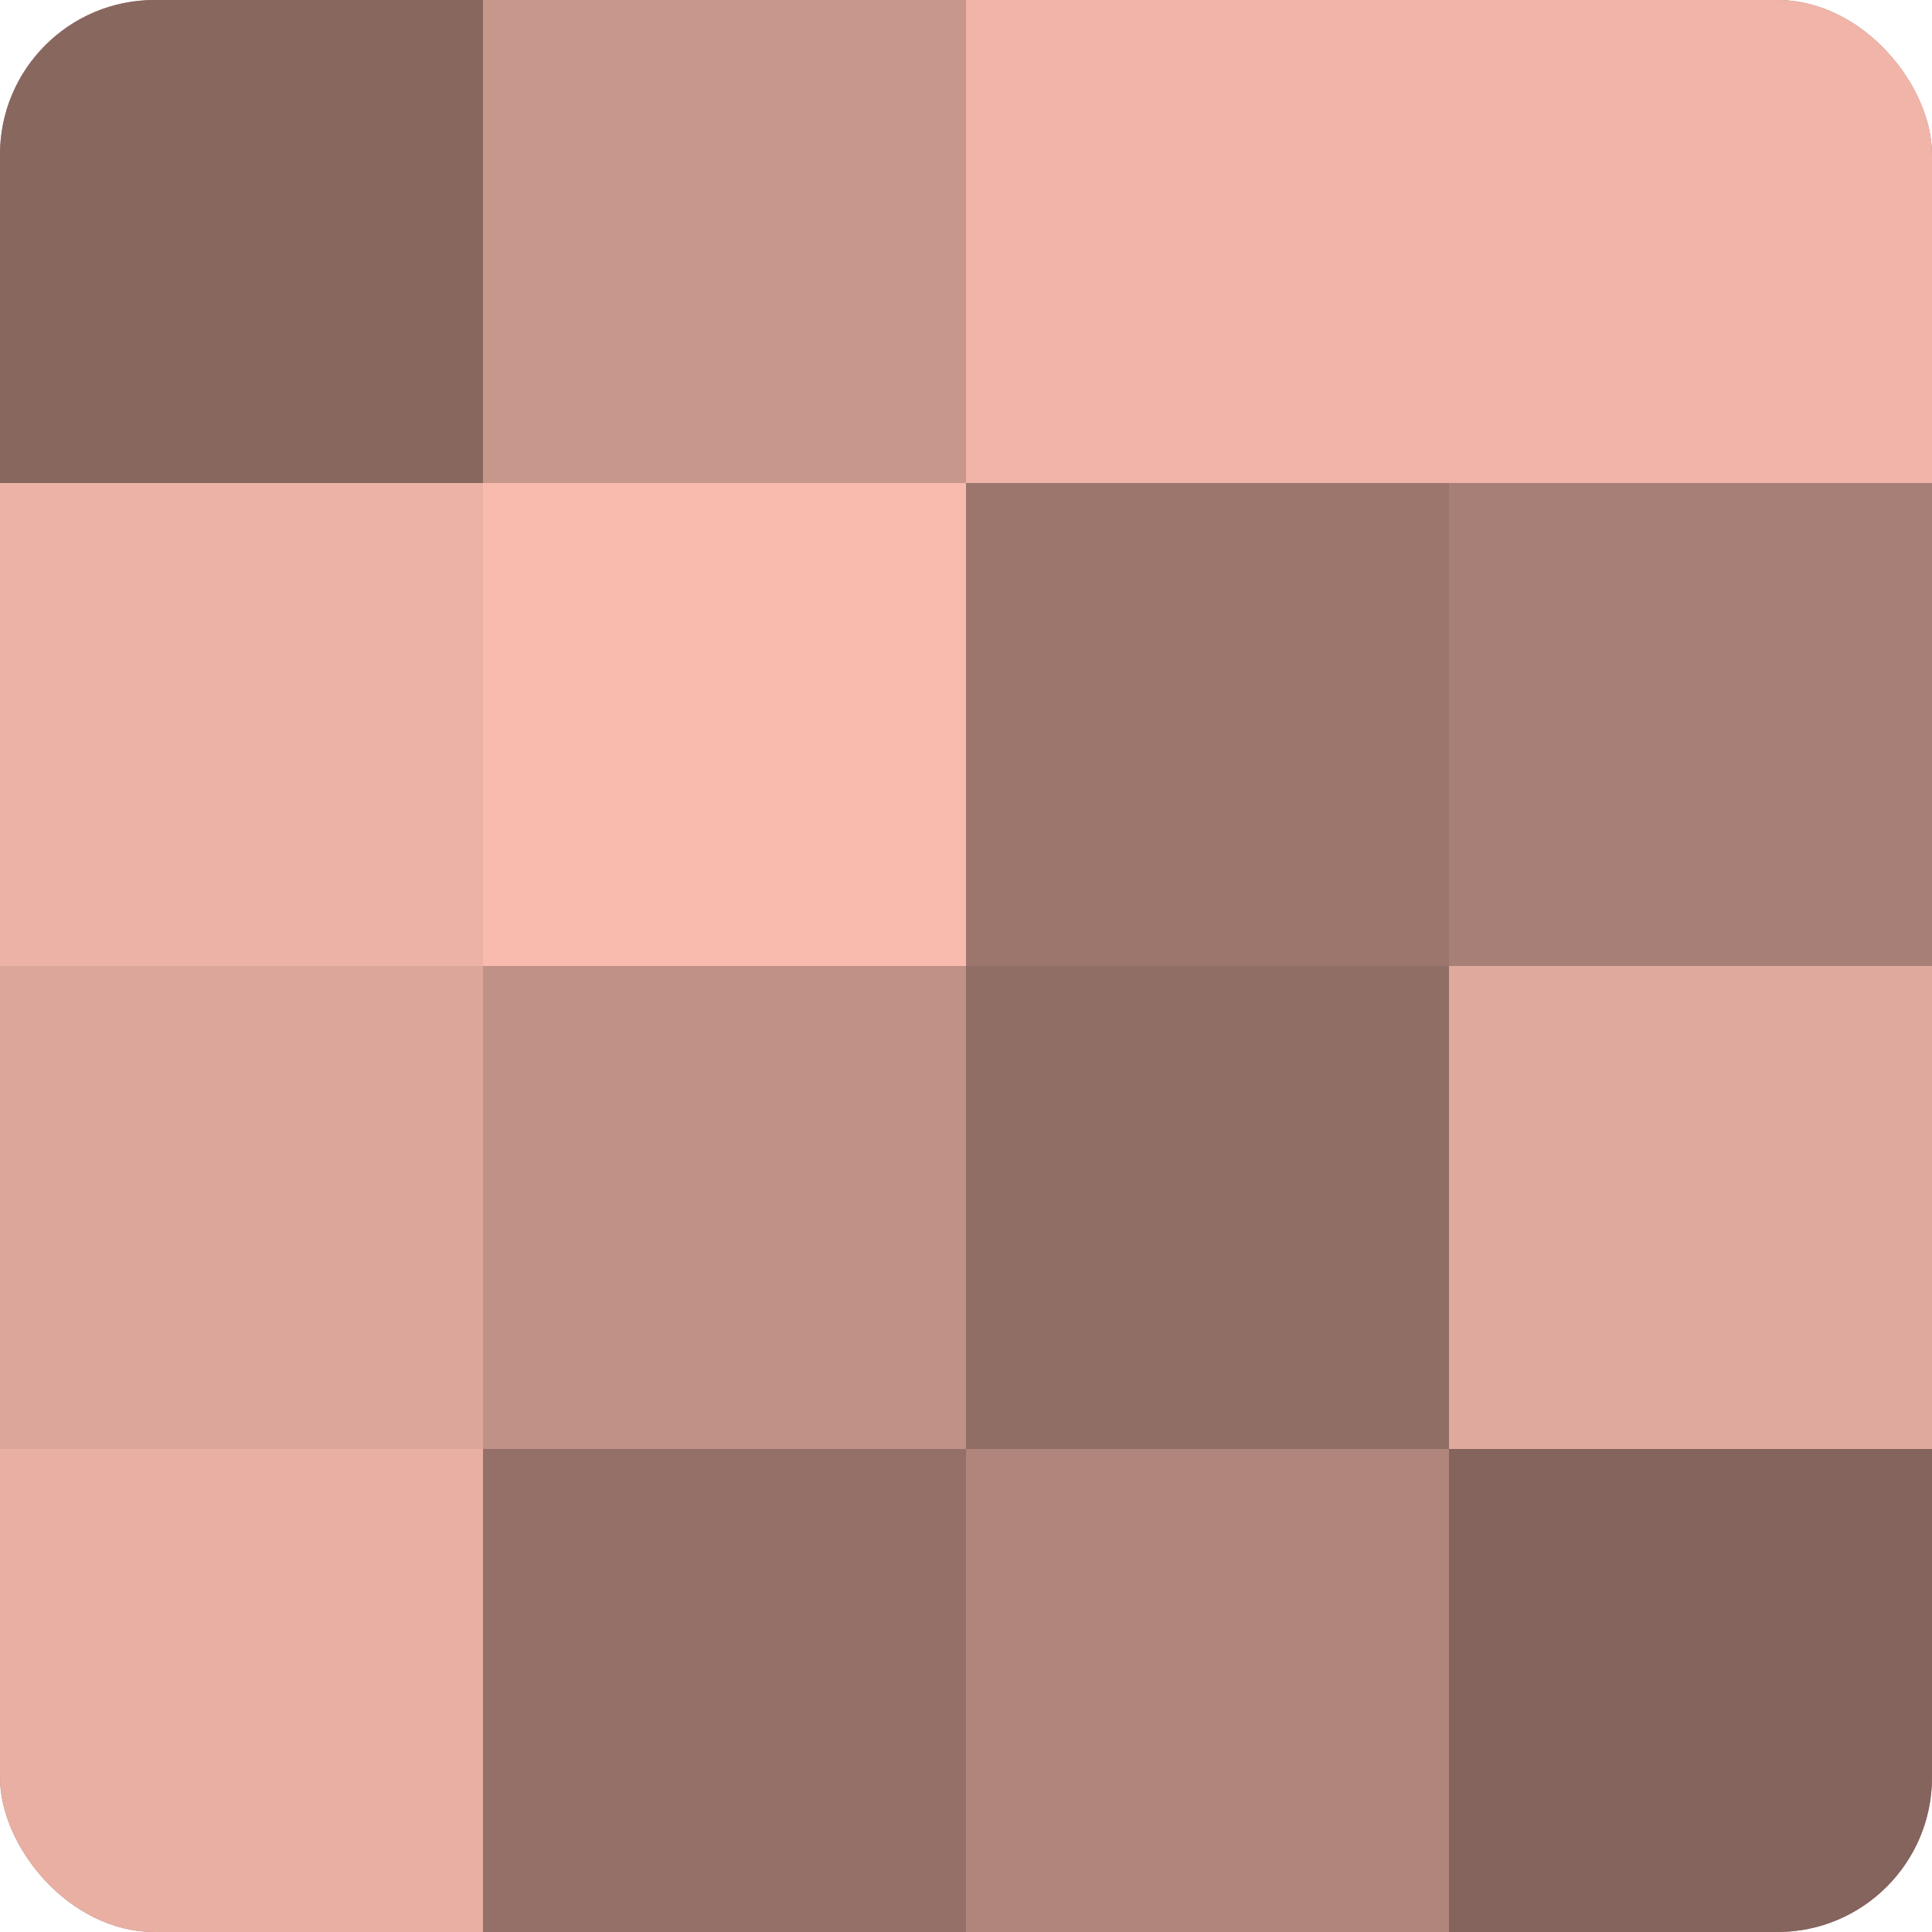 <?xml version="1.0" encoding="UTF-8"?>
<svg xmlns="http://www.w3.org/2000/svg" width="60" height="60" viewBox="0 0 100 100" preserveAspectRatio="xMidYMid meet"><defs><clipPath id="c" width="100" height="100"><rect width="100" height="100" rx="8" ry="8"/></clipPath></defs><g clip-path="url(#c)"><rect width="100" height="100" fill="#a07970"/><rect width="25" height="25" fill="#88675f"/><rect y="25" width="25" height="25" fill="#ecb2a5"/><rect y="50" width="25" height="25" fill="#dca69a"/><rect y="75" width="25" height="25" fill="#e8afa2"/><rect x="25" width="25" height="25" fill="#c8978c"/><rect x="25" y="25" width="25" height="25" fill="#f8bbad"/><rect x="25" y="50" width="25" height="25" fill="#c09186"/><rect x="25" y="75" width="25" height="25" fill="#947068"/><rect x="50" width="25" height="25" fill="#f0b5a8"/><rect x="50" y="25" width="25" height="25" fill="#9c766d"/><rect x="50" y="50" width="25" height="25" fill="#906d65"/><rect x="50" y="75" width="25" height="25" fill="#b0857b"/><rect x="75" width="25" height="25" fill="#f0b5a8"/><rect x="75" y="25" width="25" height="25" fill="#a87f76"/><rect x="75" y="50" width="25" height="25" fill="#e0a99d"/><rect x="75" y="75" width="25" height="25" fill="#84645d"/></g></svg>
